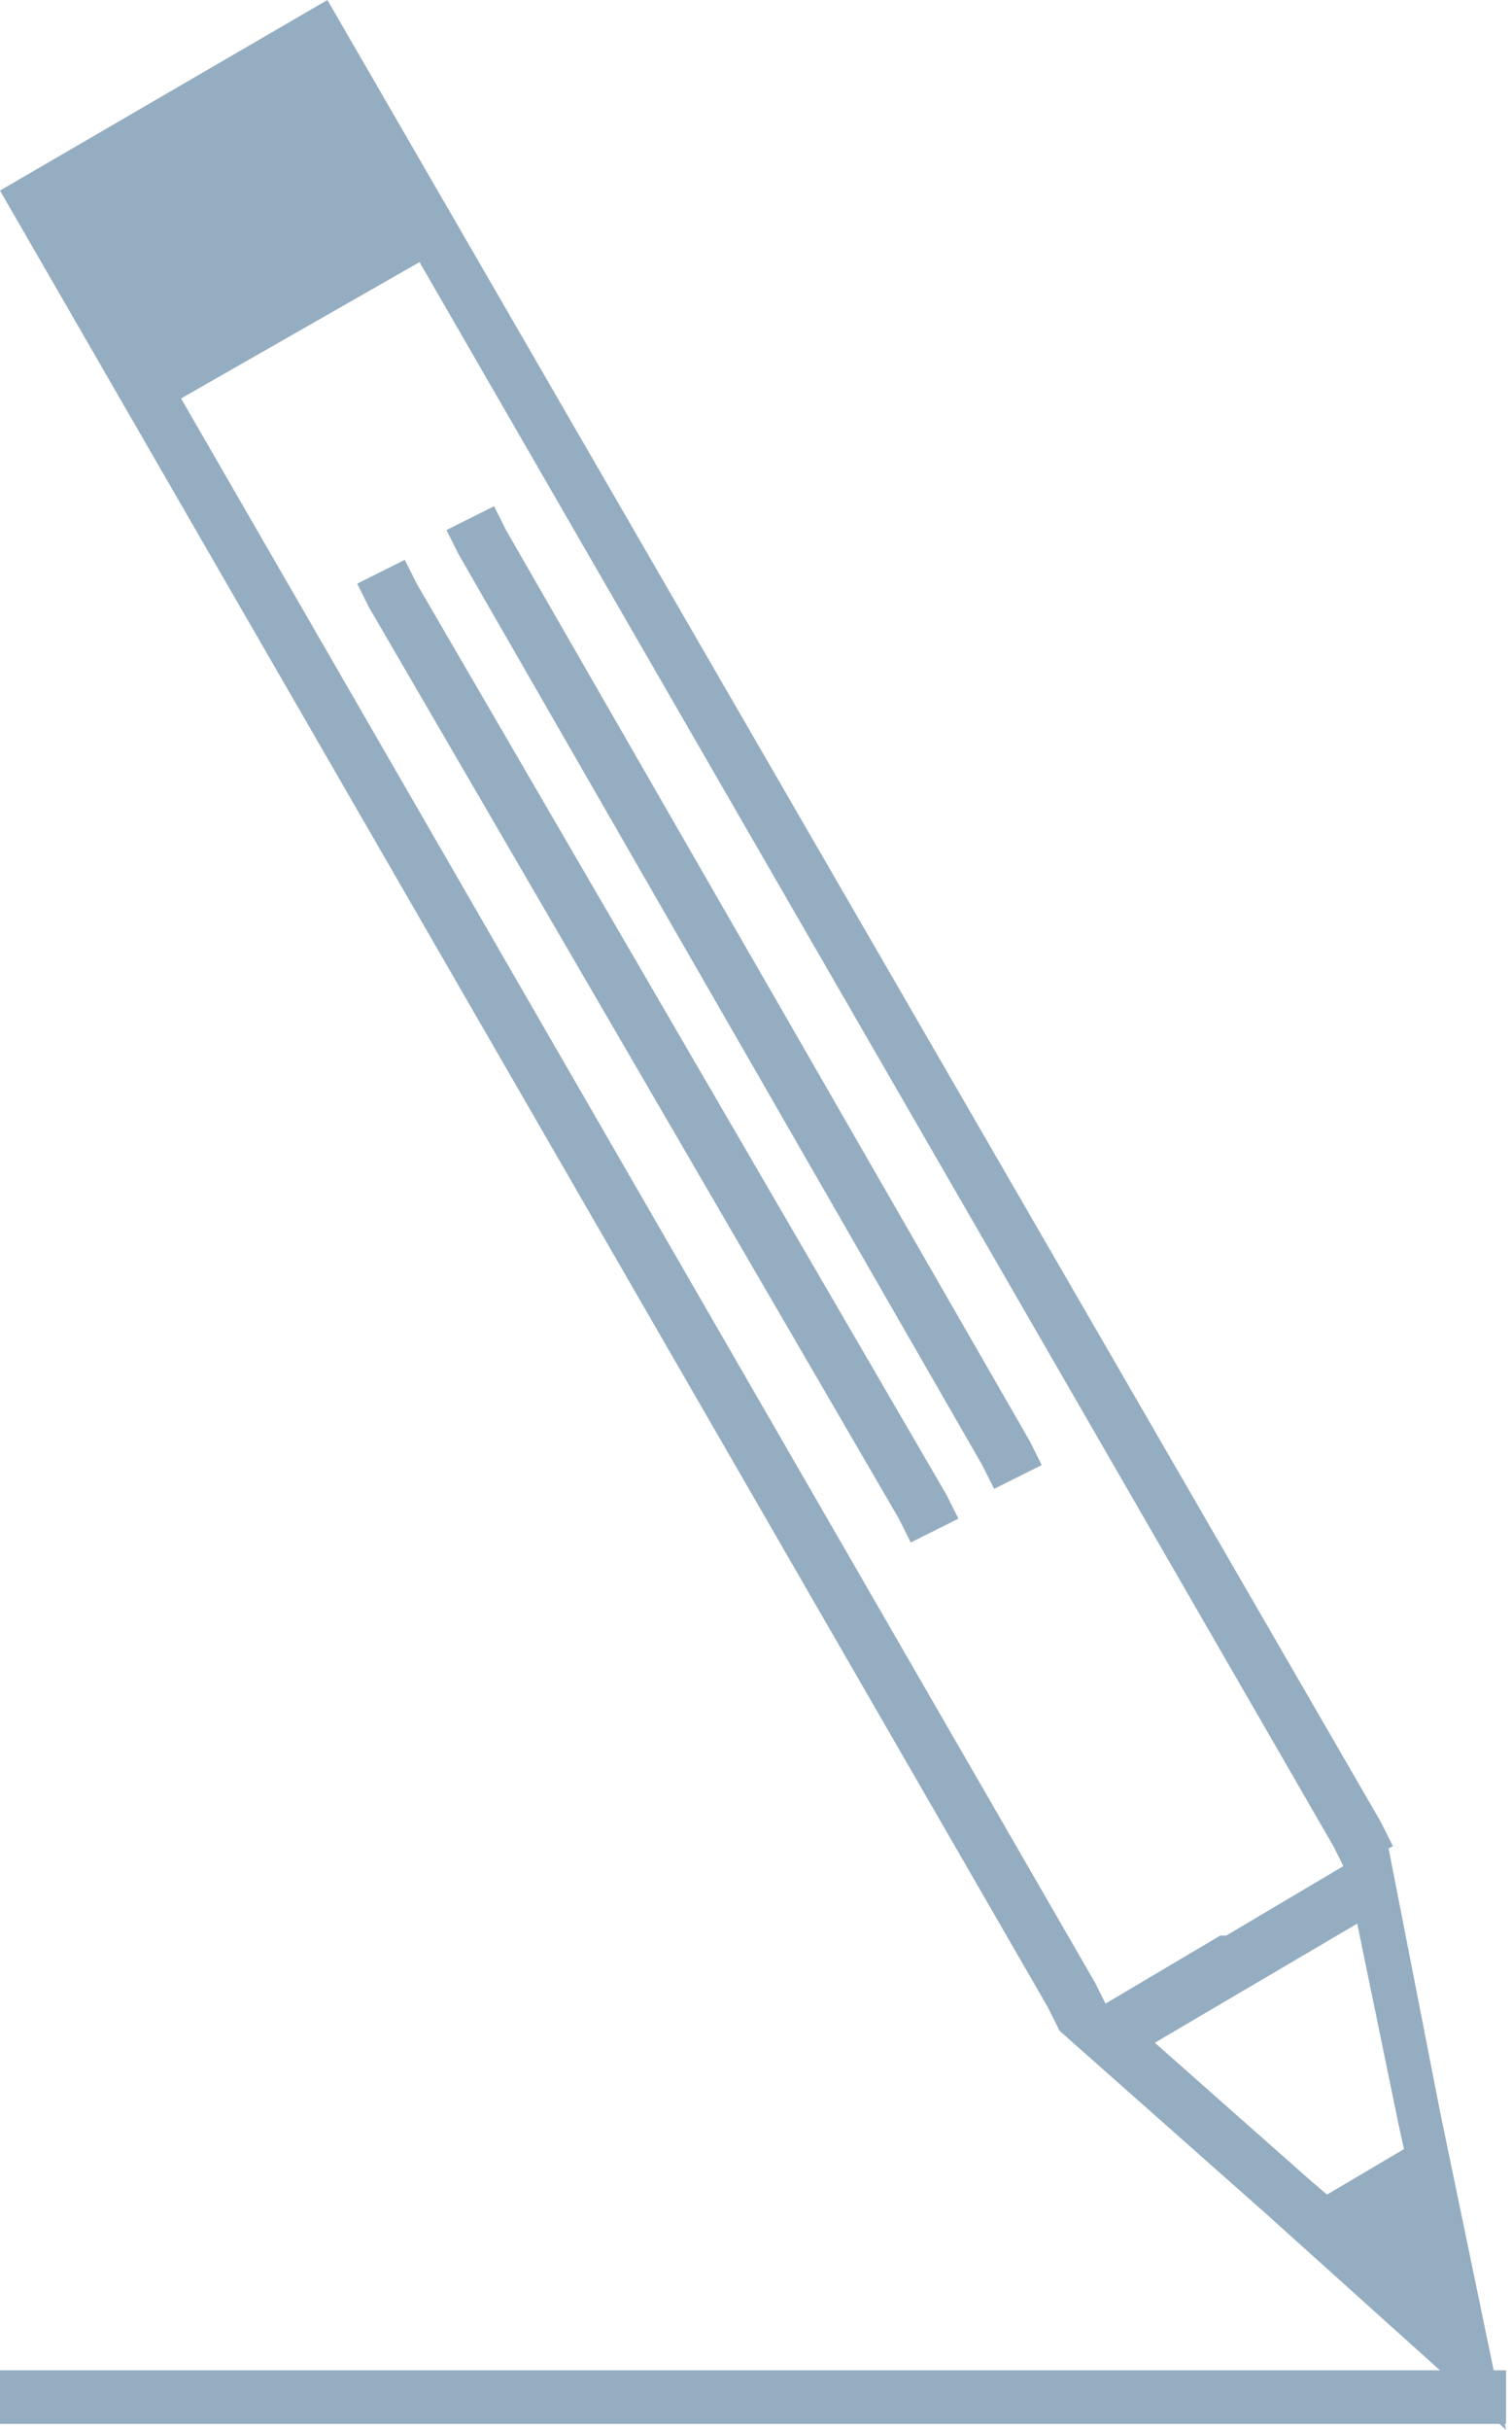 <?xml version="1.0" encoding="UTF-8"?>
<svg xmlns="http://www.w3.org/2000/svg" id="Calque_2" viewBox="0 0 25.4 40.8">
  <defs>
    <style>.cls-1,.cls-2{fill:#95adc1;stroke-width:0px;}.cls-2{fill-rule:evenodd;}</style>
  </defs>
  <g id="CREA">
    <g id="AGENCE">
      <path class="cls-1" d="M18.4,33.3l.2.4-.8.4-.2-.4L0,3.2,5.5,0l17.7,30.6.2.4-.8.4-.2-.4L5.2,1.2,1.2,3.5l17.2,29.8Z"></path>
      <path class="cls-2" d="M20.6,32.5l2.7-1.6.9,4.6,1.1,5.3-4-3.6-3.5-3.1,2.7-1.6ZM21.1,33.3l1.7-1,.7,3.4.6,2.7-2.1-1.8-2.6-2.3,1.7-1Z"></path>
      <path class="cls-1" d="M23.9,35.9l-2.2,1.3,2.7,2.2-.5-3.5Z"></path>
      <path class="cls-1" d="M7.7,9.3l-.2-.4.8-.4.2.4,8.8,15.3.2.4-.8.4-.2-.4L7.7,9.3Z"></path>
      <path class="cls-1" d="M6.2,10.2l-.2-.4.8-.4.2.4,8.9,15.3.2.4-.8.4-.2-.4L6.2,10.2Z"></path>
      <path class="cls-1" d="M7.4,4.2l-4.9,2.8L.4,3.5,5.4.6l2,3.6Z"></path>
      <path class="cls-1" d="M.4,40.7h-.4v-.9h25.3v.9H.4Z"></path>
    </g>
  </g>
</svg>

